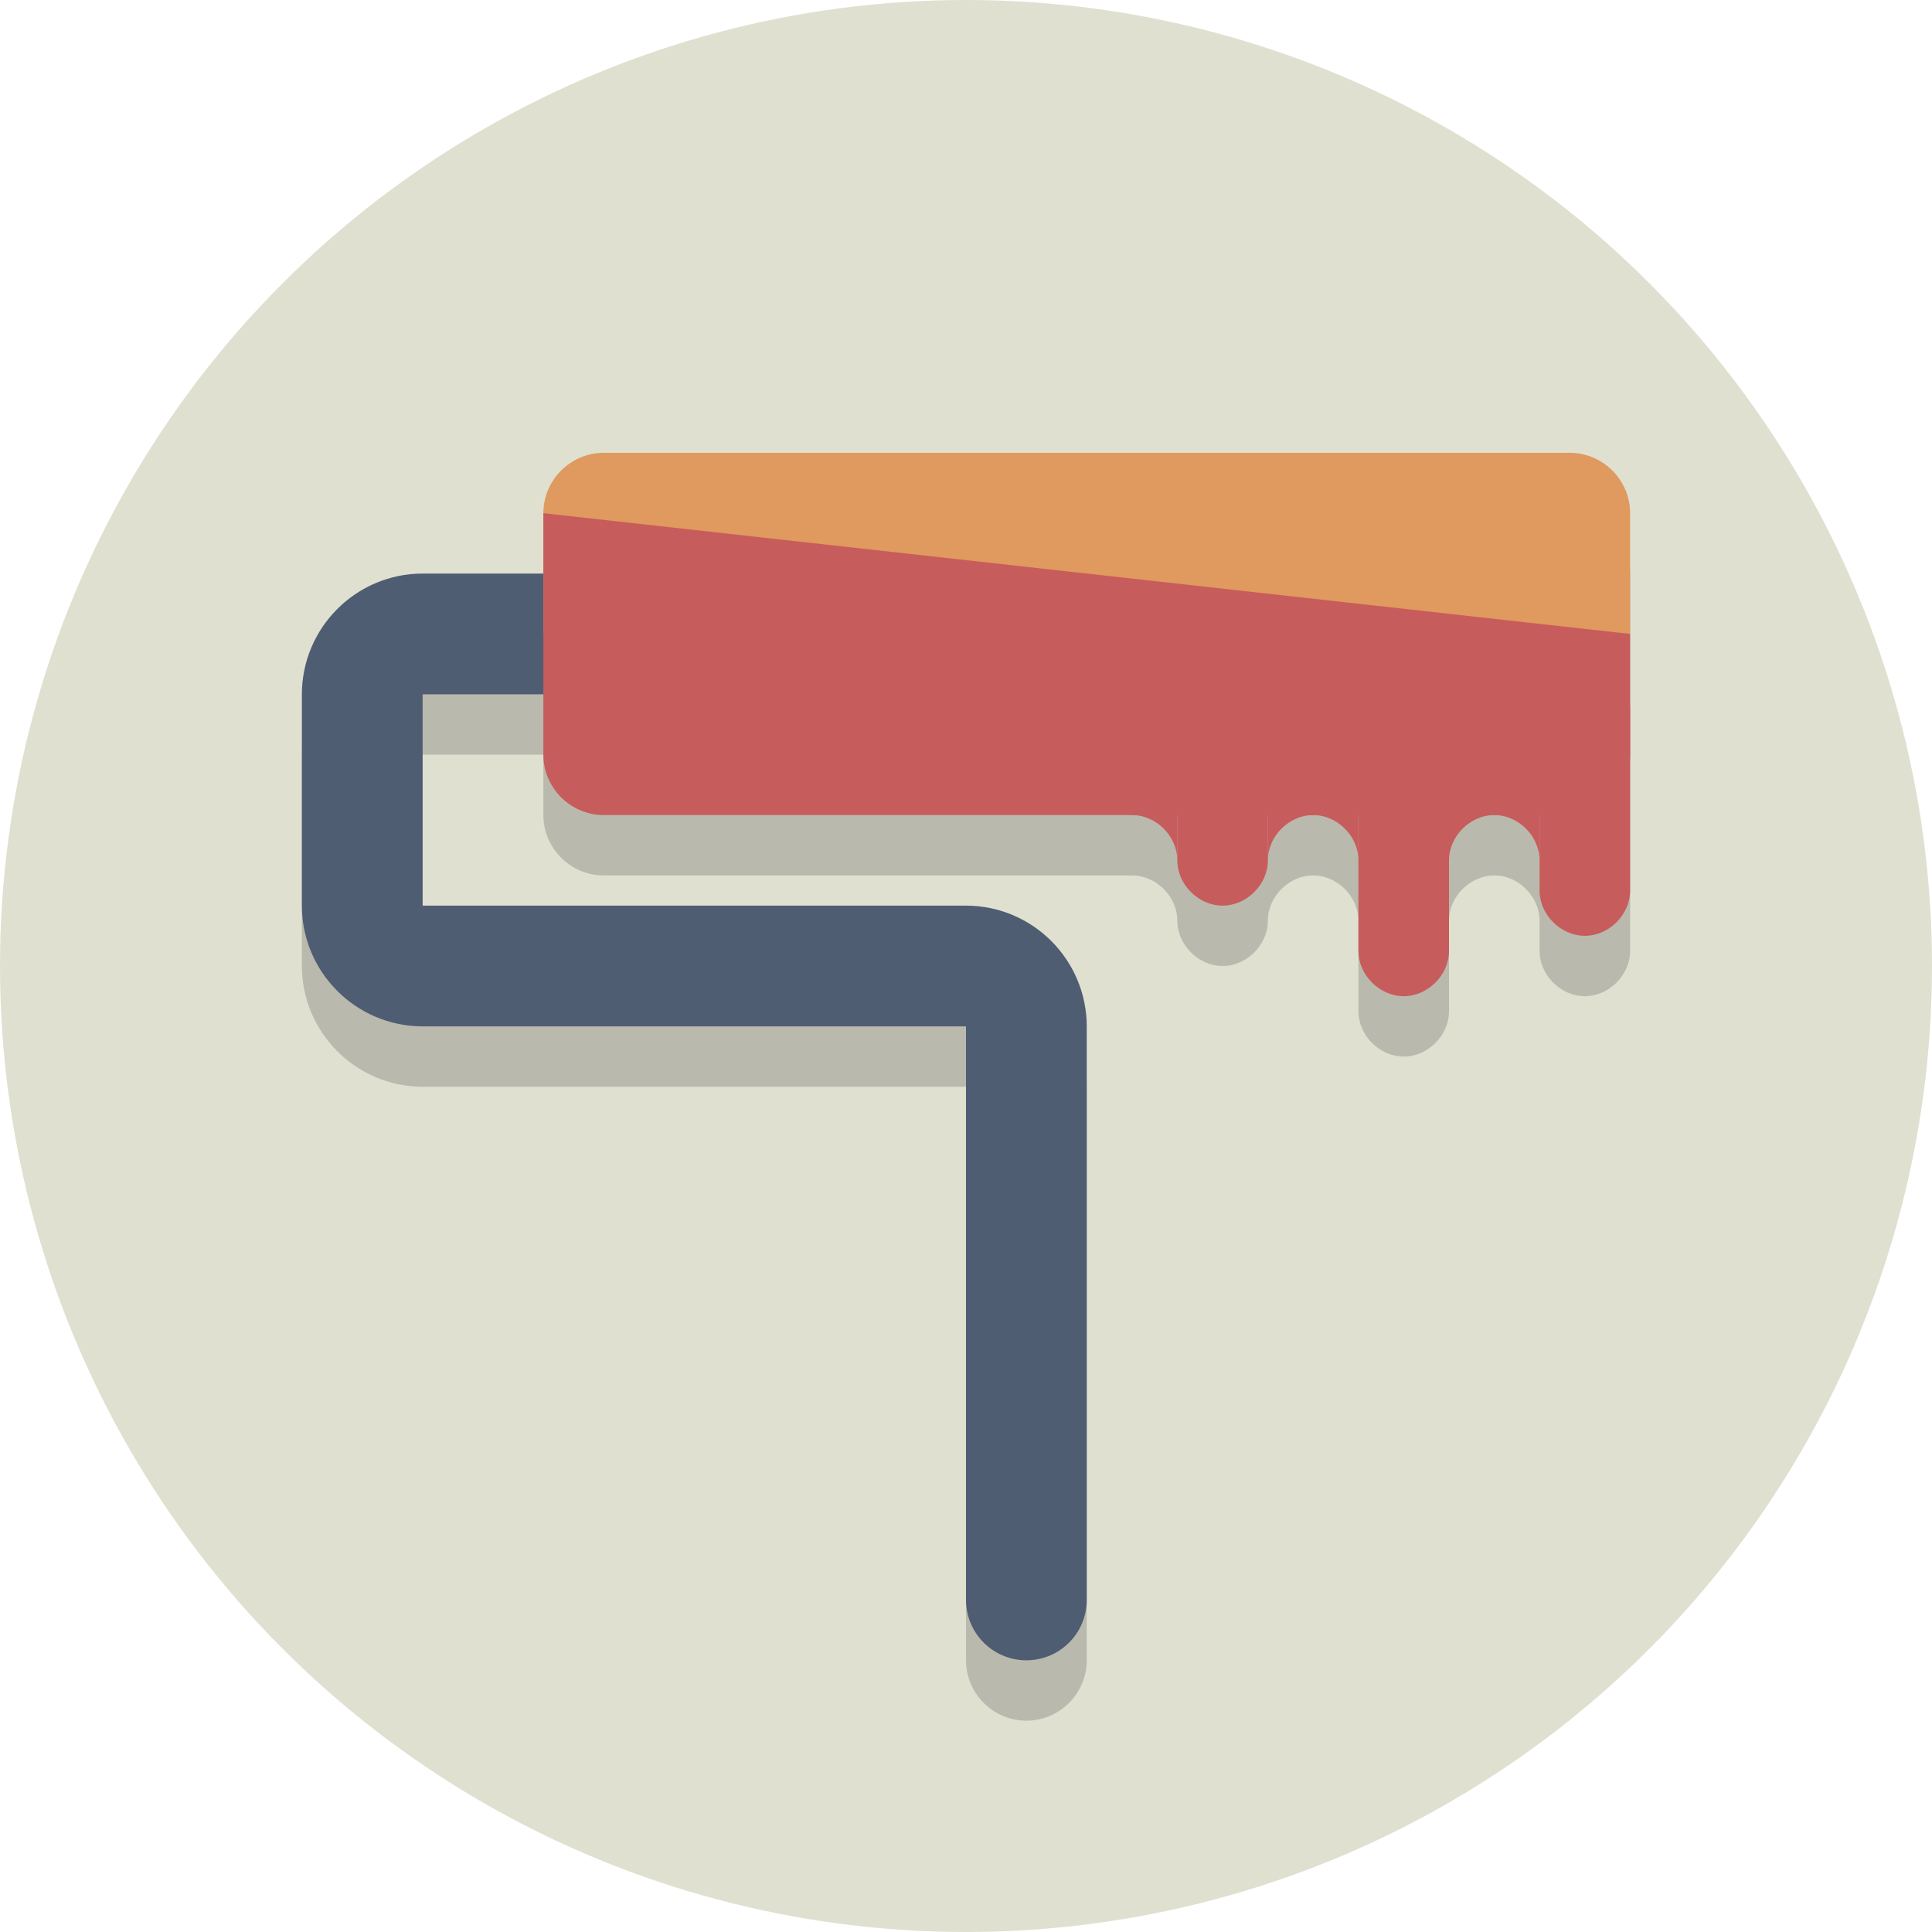 <?xml version="1.0" encoding="utf-8"?>
<!-- Generator: Adobe Illustrator 19.1.0, SVG Export Plug-In . SVG Version: 6.00 Build 0)  -->
<svg version="1.1" id="Layer_1" xmlns="http://www.w3.org/2000/svg" xmlns:xlink="http://www.w3.org/1999/xlink" x="0px" y="0px"
	 viewBox="0 0 64 64" style="enable-background:new 0 0 64 64;" xml:space="preserve">
<style type="text/css">
	.st0{fill:#E0E0D1;}
	.st1{opacity:0.2;fill:#231F20;}
	.st2{fill:none;stroke:#4F5D73;stroke-width:4;stroke-linecap:round;stroke-miterlimit:10;}
	.st3{fill:#C75C5C;}
	.st4{fill:#E0995E;}
</style>
<circle class="st0" cx="32" cy="32" r="32"/>
<path class="st1" d="M52,17H20c-1.1,0-2,0.9-2,2v2h-4c-2.2,0-4,1.8-4,4v7c0,2.2,1.8,4,4,4h18v19c0,1.1,0.9,2,2,2c1.1,0,2-0.9,2-2V36
	c0-2.2-1.8-4-4-4H14v-7h4v2c0,1.1,0.9,2,2,2h17.5c0.8,0,1.5,0.7,1.5,1.5s0.7,1.5,1.5,1.5c0.8,0,1.5-0.7,1.5-1.5s0.7-1.5,1.5-1.5
	c0.8,0,1.5,0.7,1.5,1.5v3c0,0.8,0.7,1.5,1.5,1.5c0.8,0,1.5-0.7,1.5-1.5v-3c0-0.8,0.7-1.5,1.5-1.5c0.8,0,1.5,0.7,1.5,1.5v1
	c0,0.8,0.7,1.5,1.5,1.5c0.8,0,1.5-0.7,1.5-1.5V27v-1.5V23v-4C54,17.9,53.1,17,52,17z"/>
<path class="st2" d="M34,53V34c0-1.1-0.9-2-2-2H14c-1.1,0-2-0.9-2-2v-7c0-1.1,0.9-2,2-2h18"/>
<path class="st3" d="M54,29.5c0,0.8-0.7,1.5-1.5,1.5l0,0c-0.8,0-1.5-0.7-1.5-1.5v-6c0-0.8,0.7-1.5,1.5-1.5l0,0
	c0.8,0,1.5,0.7,1.5,1.5V29.5z"/>
<path class="st3" d="M48,31.5c0,0.8-0.7,1.5-1.5,1.5l0,0c-0.8,0-1.5-0.7-1.5-1.5v-6c0-0.8,0.7-1.5,1.5-1.5l0,0
	c0.8,0,1.5,0.7,1.5,1.5V31.5z"/>
<path class="st3" d="M51,24c0,0.8-0.7,1.5-1.5,1.5V26c-0.8,0-1.5-1.2-1.5-2v4.5c0-0.8,0.7-1.5,1.5-1.5l0,0c0.8,0,1.5,0.7,1.5,1.5V24
	z"/>
<path class="st3" d="M42,28.5c0,0.8-0.7,1.5-1.5,1.5l0,0c-0.8,0-1.5-0.7-1.5-1.5v-6c0-0.8,0.7-1.5,1.5-1.5l0,0
	c0.8,0,1.5,0.7,1.5,1.5V28.5z"/>
<path class="st3" d="M45,24c0,0.8-0.7,1.5-1.5,1.5V26c-0.8,0-1.5-1.2-1.5-2v4.5c0-0.8,0.7-1.5,1.5-1.5l0,0c0.8,0,1.5,0.7,1.5,1.5V24
	z"/>
<path class="st3" d="M39,24c0,0.8-0.7,1.5-1.5,1.5V26c-0.8,0-1.5-1.2-1.5-2v2c0-0.8,0.7,1,1.5,1l0,0c0.8,0,1.5,0.7,1.5,1.5V24z"/>
<g>
	<path class="st4" d="M54,17c0-1.1-0.9-2-2-2H20c-1.1,0-2,0.9-2,2v4h36V17z"/>
	<path class="st3" d="M18,17v8c0,1.1,0.9,2,2,2h32c1.1,0,2-0.9,2-2v-4L18,17z"/>
</g>
</svg>
